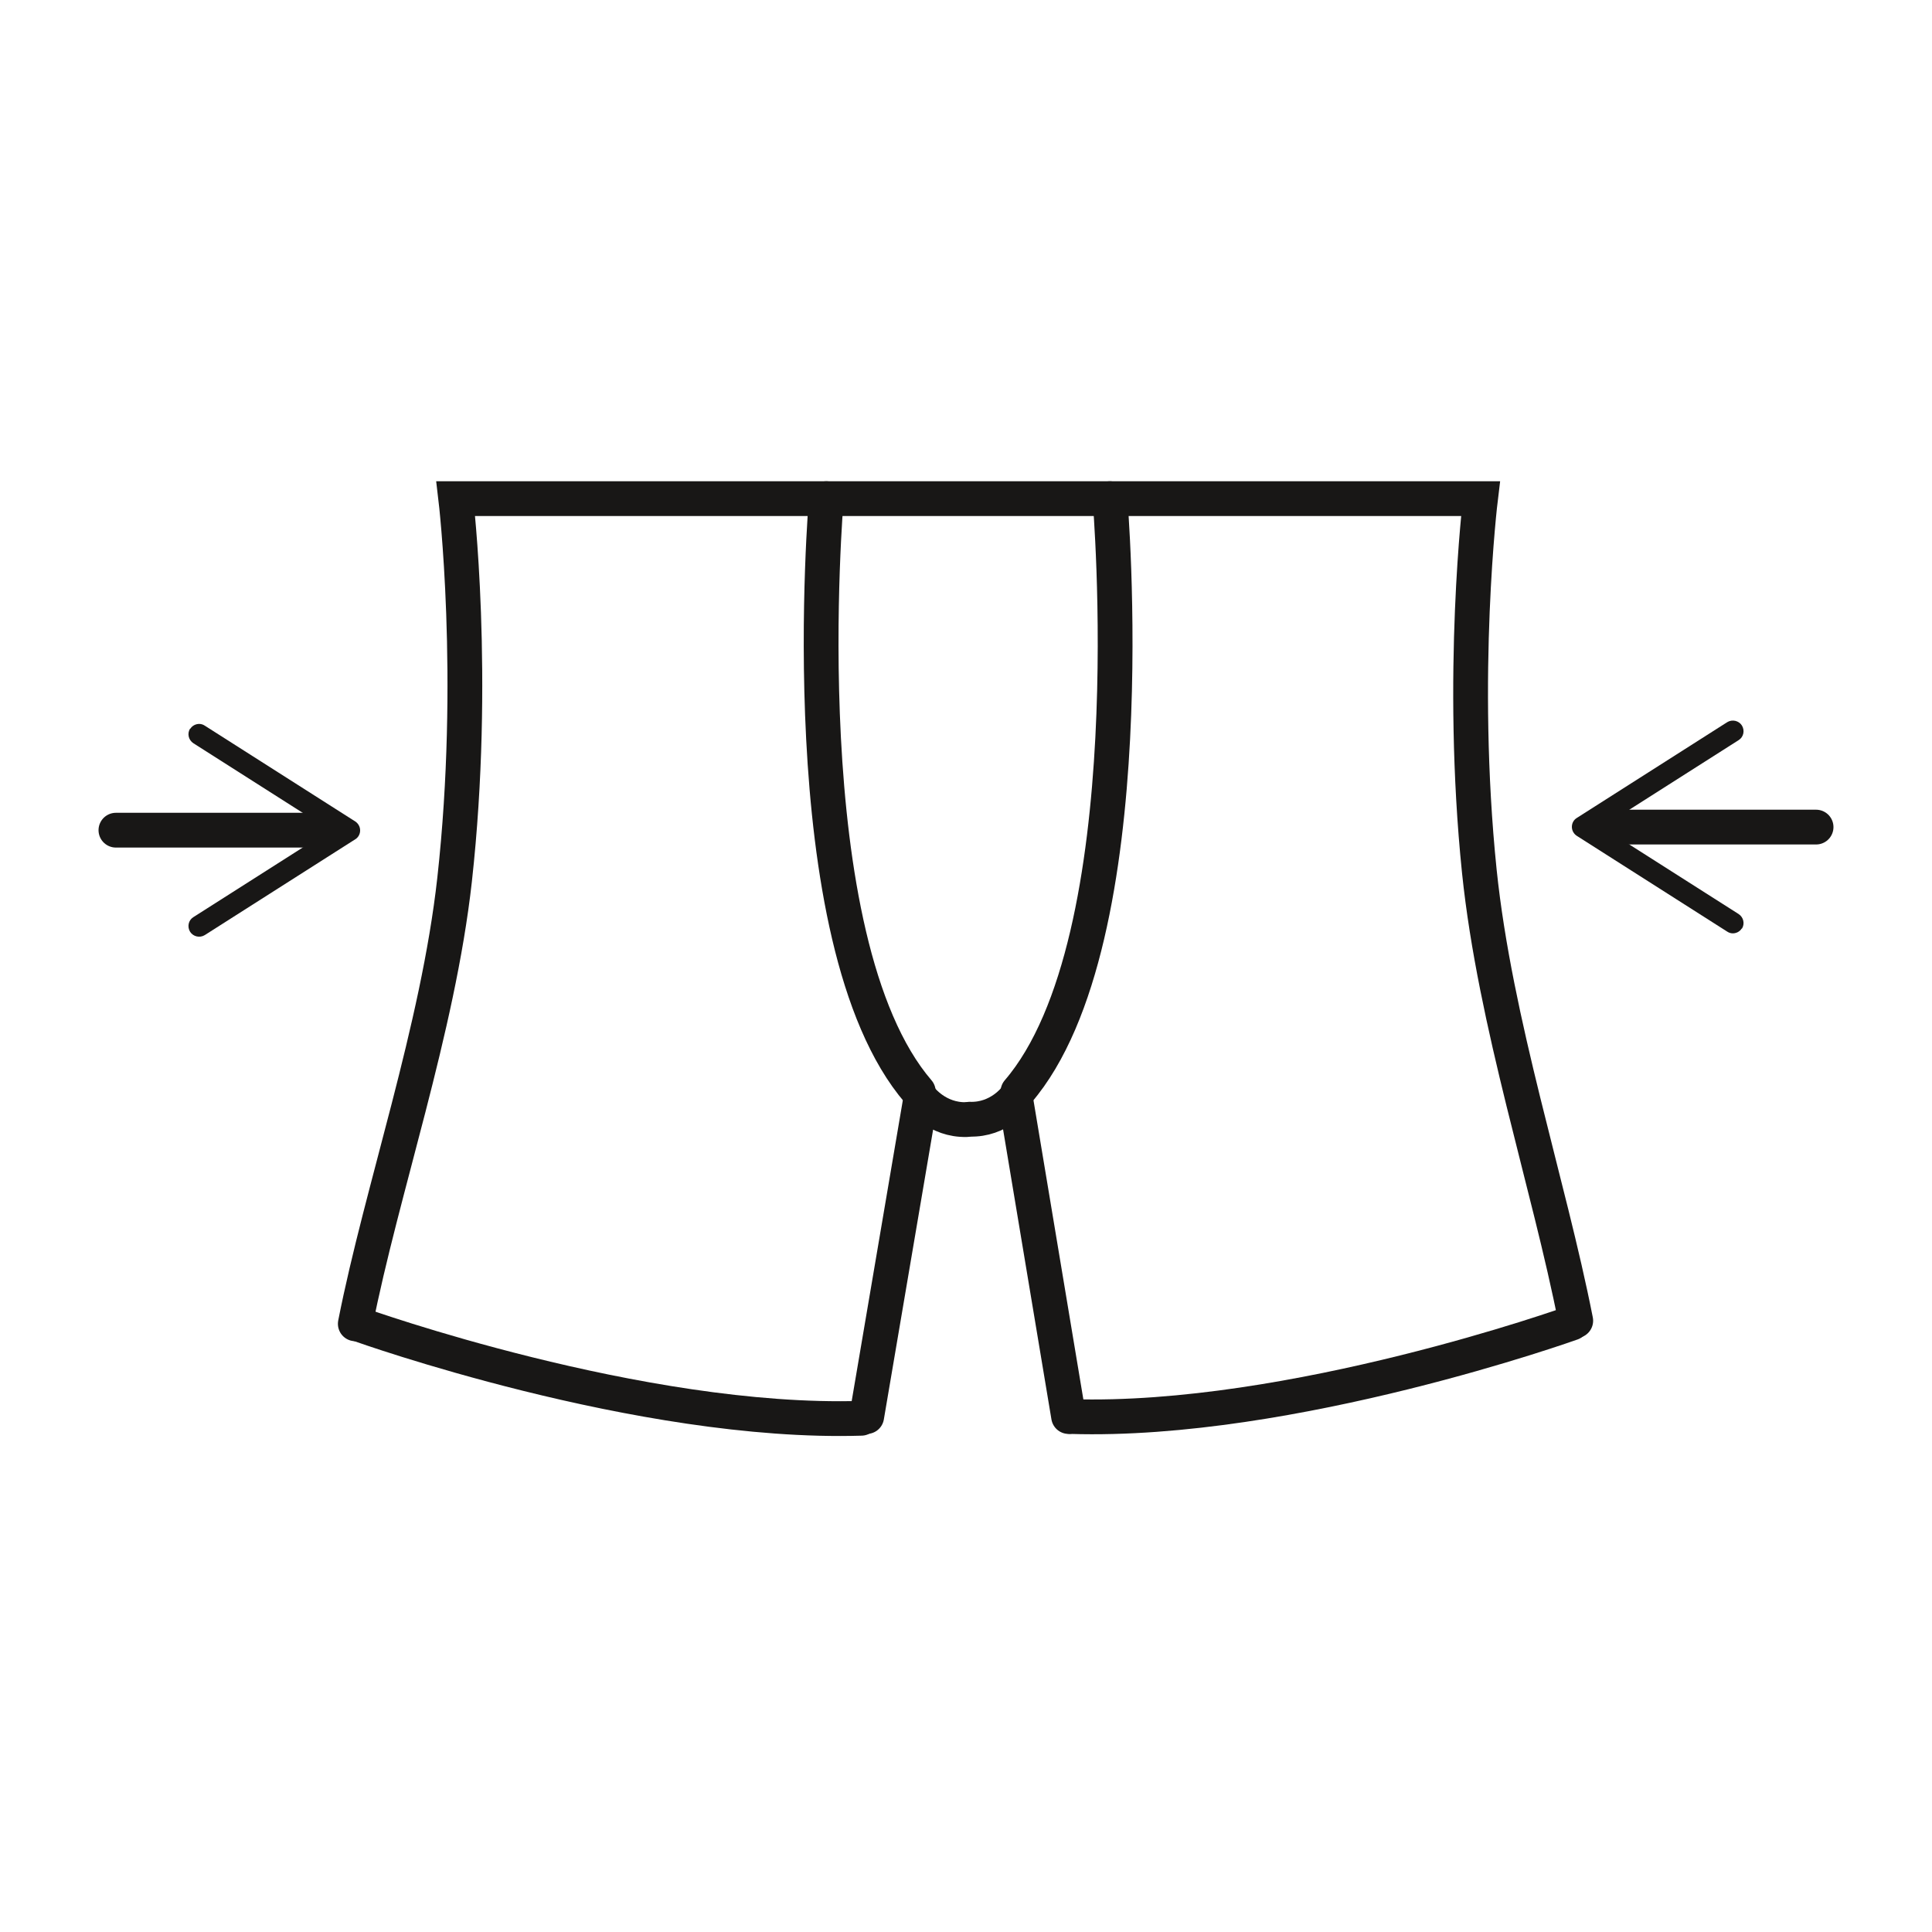 <?xml version="1.0" encoding="UTF-8"?>
<svg id="Ebene_1" data-name="Ebene 1" xmlns="http://www.w3.org/2000/svg" viewBox="0 0 100 100">
  <defs>
    <style>
      .cls-1 {
        fill: #181716;
      }

      .cls-2 {
        fill: none;
        stroke: #181716;
        stroke-linecap: round;
        stroke-miterlimit: 10;
        stroke-width: 1.8px;
      }
    </style>
  </defs>
  <g>
    <path class="cls-2" d="m81.56,68.36c-1.4-7.12-4.17-15.37-4.99-23.26-1.05-10.2.06-19.29.06-19.29H23.59s1.1,9.24-.06,19.72c-.87,7.8-3.77,16.03-5.14,22.99"/>
    <path class="cls-2" d="m42.77,25.81s-1.97,22.86,4.76,30.69"/>
    <path class="cls-2" d="m44.86,73.32l2.8-16.47s.84,1.14,2.37,1.1"/>
    <path class="cls-2" d="m18.64,68.57s14.49,5.19,25.94,4.84"/>
    <path class="cls-2" d="m57.45,25.81s1.97,22.86-4.76,30.69"/>
    <path class="cls-2" d="m50.19,57.93c1.53.05,2.37-1.1,2.37-1.1l2.75,16.49"/>
    <path class="cls-2" d="m81.36,68.48s-14.49,5.19-25.94,4.84"/>
  </g>
  <g>
    <line class="cls-2" x1="17.32" y1="42.97" x2="6" y2="42.97"/>
    <path class="cls-1" d="m9.84,37.71c-.16.25-.09.59.17.76l7.07,4.5-7.07,4.5c-.26.16-.33.5-.17.76.16.25.5.33.76.17l7.79-4.96c.16-.1.25-.27.25-.46s-.1-.36-.25-.46l-7.79-4.96c-.09-.06-.19-.09-.29-.09-.18,0-.36.09-.46.25Z"/>
  </g>
  <g>
    <line class="cls-2" x1="82.68" y1="42.81" x2="94" y2="42.81"/>
    <path class="cls-1" d="m90.16,48.07c.16-.25.09-.59-.17-.76l-7.07-4.5,7.07-4.5c.26-.16.33-.5.17-.76-.16-.25-.5-.33-.76-.17l-7.79,4.96c-.16.1-.25.27-.25.46s.1.36.25.46l7.79,4.96c.09.06.19.09.29.09.18,0,.36-.09.46-.25Z"/>
  </g>
</svg>